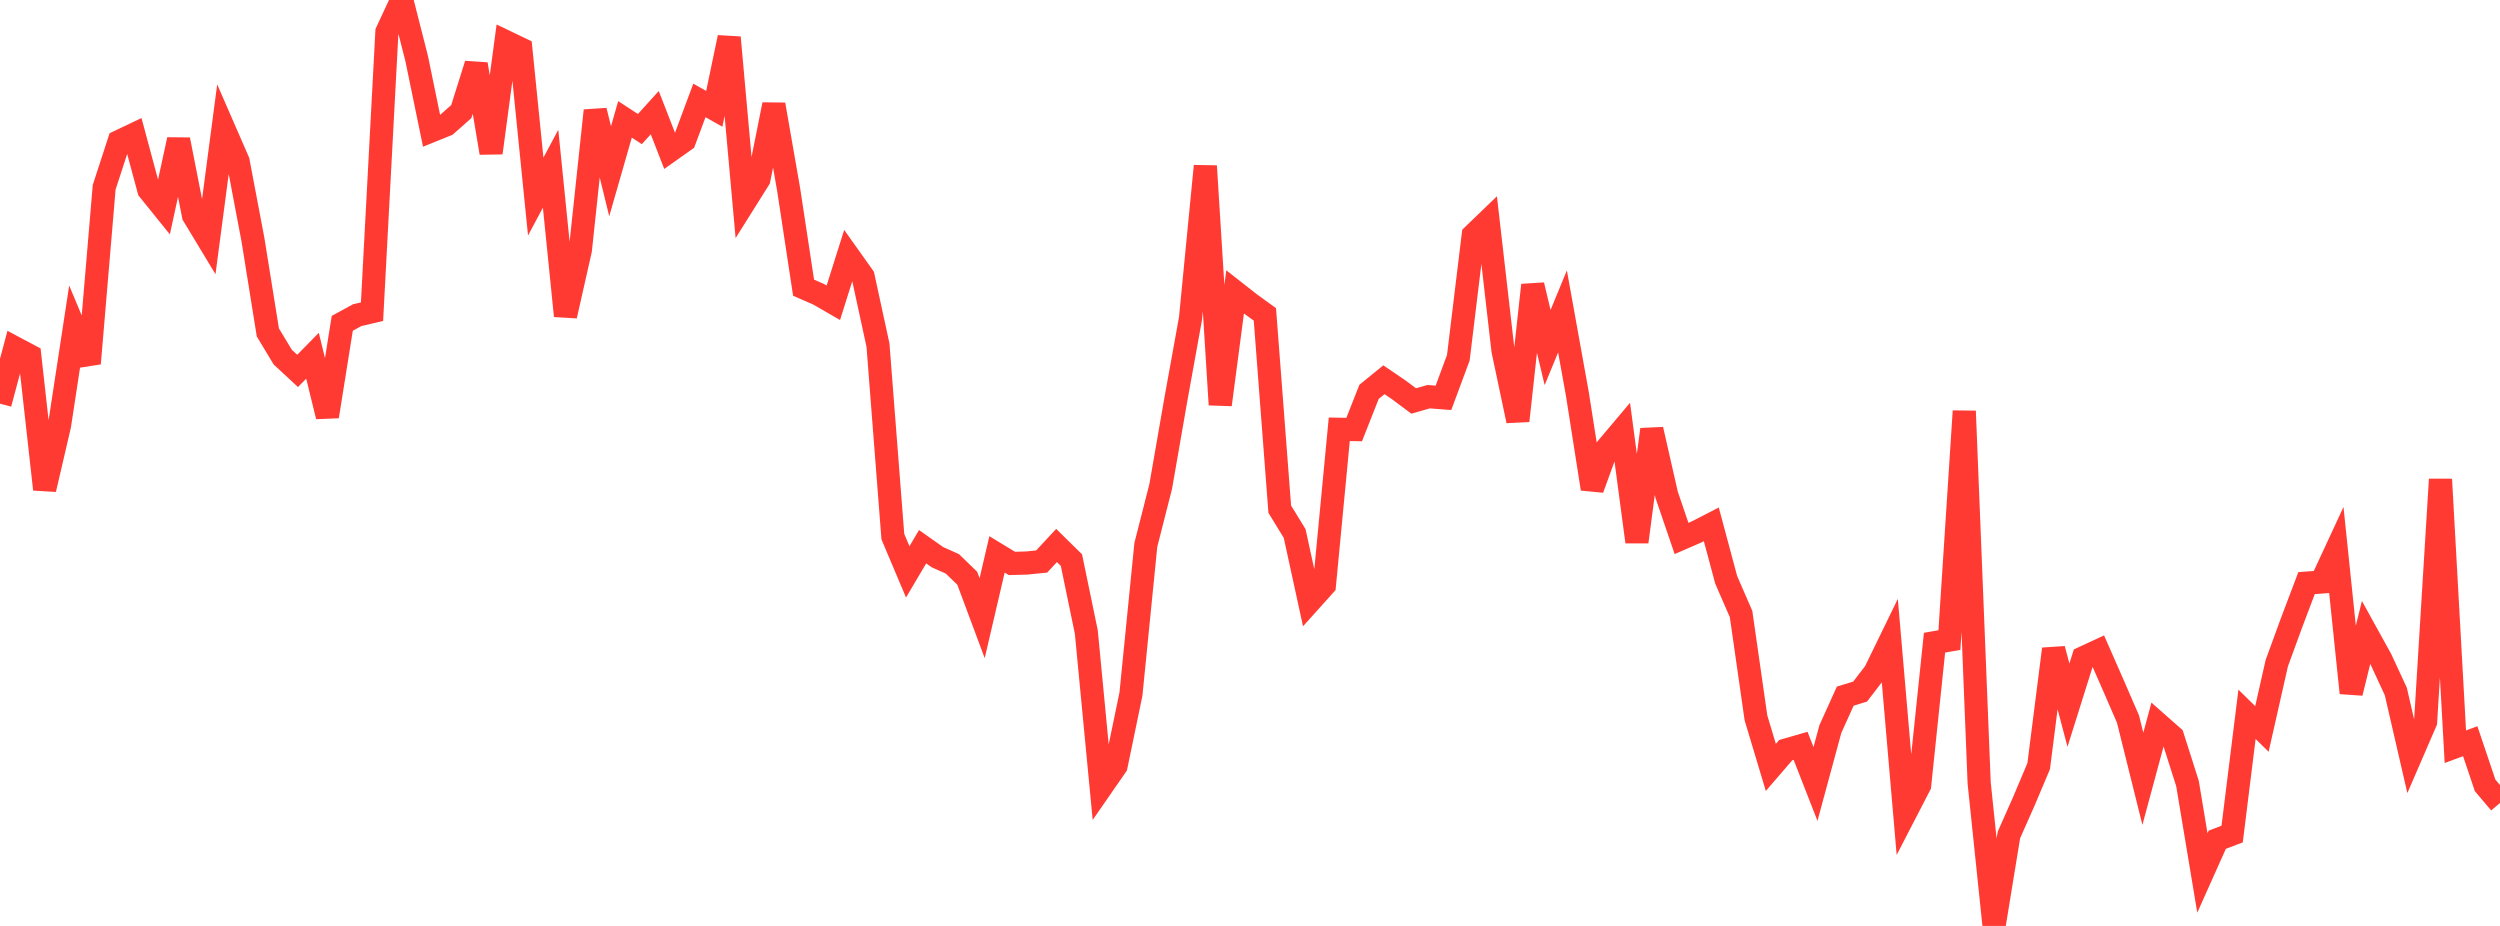 <?xml version="1.0" standalone="no"?>
<!DOCTYPE svg PUBLIC "-//W3C//DTD SVG 1.1//EN" "http://www.w3.org/Graphics/SVG/1.1/DTD/svg11.dtd">

<svg width="135" height="50" viewBox="0 0 135 50" preserveAspectRatio="none" 
  xmlns="http://www.w3.org/2000/svg"
  xmlns:xlink="http://www.w3.org/1999/xlink">


<polyline points="0.0, 21.798 0.804, 18.785 1.607, 19.212 2.411, 26.424 3.214, 22.97 4.018, 17.709 4.821, 19.625 5.625, 10.113 6.429, 7.644 7.232, 7.261 8.036, 10.253 8.839, 11.248 9.643, 7.542 10.446, 11.629 11.25, 12.96 12.054, 6.868 12.857, 8.709 13.661, 12.953 14.464, 17.951 15.268, 19.285 16.071, 20.029 16.875, 19.21 17.679, 22.488 18.482, 17.46 19.286, 17.02 20.089, 16.83 20.893, 1.721 21.696, 0.0 22.5, 3.161 23.304, 7.062 24.107, 6.737 24.911, 6.025 25.714, 3.469 26.518, 8.255 27.321, 2.258 28.125, 2.643 28.929, 10.614 29.732, 9.111 30.536, 17.057 31.339, 13.504 32.143, 5.973 32.946, 9.247 33.75, 6.446 34.554, 6.97 35.357, 6.083 36.161, 8.15 36.964, 7.581 37.768, 5.422 38.571, 5.877 39.375, 2.023 40.179, 10.955 40.982, 9.676 41.786, 5.646 42.589, 10.248 43.393, 15.536 44.196, 15.886 45.0, 16.35 45.804, 13.801 46.607, 14.931 47.411, 18.636 48.214, 28.979 49.018, 30.88 49.821, 29.523 50.625, 30.09 51.429, 30.448 52.232, 31.226 53.036, 33.382 53.839, 29.936 54.643, 30.425 55.446, 30.403 56.25, 30.322 57.054, 29.456 57.857, 30.246 58.661, 34.129 59.464, 42.516 60.268, 41.355 61.071, 37.481 61.875, 29.422 62.679, 26.267 63.482, 21.648 64.286, 17.205 65.089, 8.967 65.893, 21.854 66.696, 15.764 67.5, 16.394 68.304, 16.977 69.107, 27.497 69.911, 28.809 70.714, 32.494 71.518, 31.6 72.321, 23.181 73.125, 23.196 73.929, 21.159 74.732, 20.506 75.536, 21.053 76.339, 21.653 77.143, 21.422 77.946, 21.483 78.75, 19.317 79.554, 12.699 80.357, 11.926 81.161, 18.924 81.964, 22.723 82.768, 15.394 83.571, 18.768 84.375, 16.816 85.179, 21.28 85.982, 26.396 86.786, 24.184 87.589, 23.232 88.393, 29.262 89.196, 23.192 90.0, 26.725 90.804, 29.077 91.607, 28.728 92.411, 28.315 93.214, 31.31 94.018, 33.158 94.821, 38.761 95.625, 41.441 96.429, 40.507 97.232, 40.276 98.036, 42.334 98.839, 39.372 99.643, 37.591 100.446, 37.345 101.25, 36.298 102.054, 34.647 102.857, 43.961 103.661, 42.405 104.464, 34.705 105.268, 34.565 106.071, 22.2 106.875, 42.282 107.679, 50.0 108.482, 45.086 109.286, 43.274 110.089, 41.372 110.893, 35.046 111.696, 38.078 112.5, 35.52 113.304, 35.147 114.107, 36.976 114.911, 38.828 115.714, 42.055 116.518, 39.075 117.321, 39.783 118.125, 42.311 118.929, 47.138 119.732, 45.345 120.536, 45.039 121.339, 38.573 122.143, 39.363 122.946, 35.812 123.75, 33.612 124.554, 31.488 125.357, 31.429 126.161, 29.697 126.964, 37.419 127.768, 34.152 128.571, 35.606 129.375, 37.342 130.179, 40.833 130.982, 38.977 131.786, 25.885 132.589, 40.323 133.393, 40.026 134.196, 42.41 135.0, 43.36" fill="none" stroke="#ff3a33" stroke-width="1.25"/>

</svg>